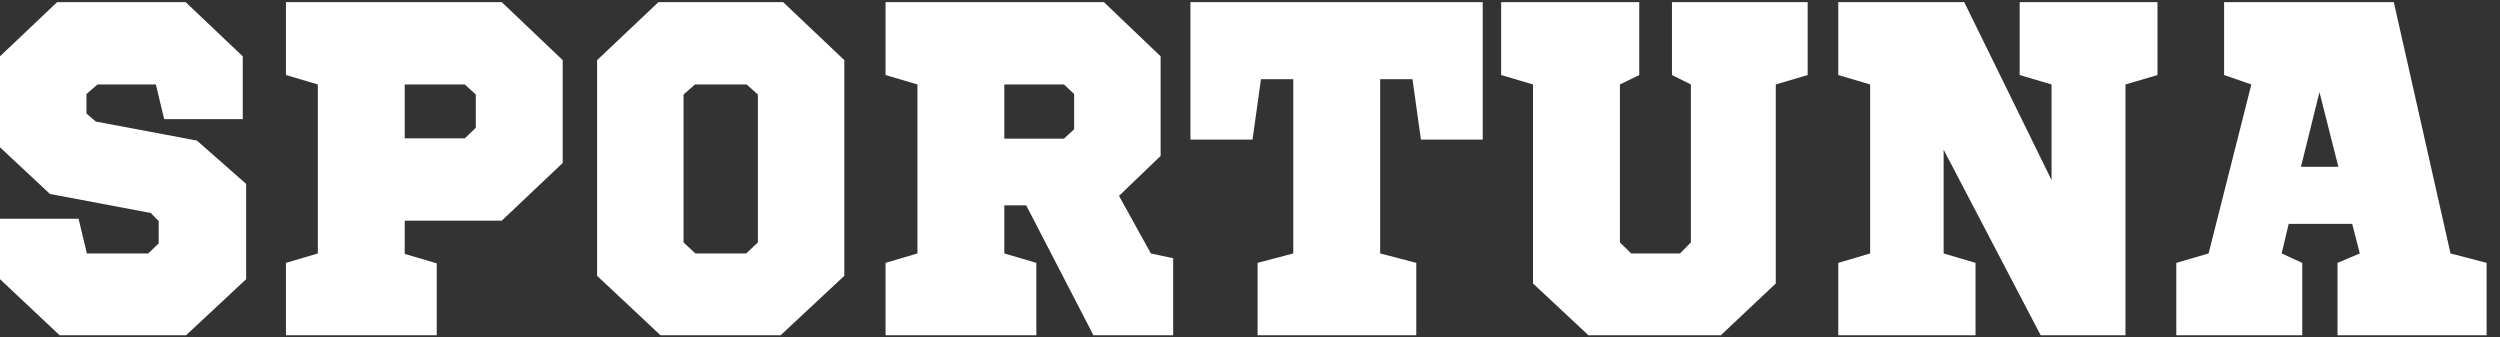 <svg width="163" height="22" viewBox="0 0 163 22" fill="none" xmlns="http://www.w3.org/2000/svg">
<rect x="0" y="0" width="163" height="22" fill="#333333" stroke="none"/>
<path d="M15.828 3.672L12.103 0.139H3.725L0 3.672V9.603L3.256 12.646L9.831 13.887L10.346 14.418V15.867L9.666 16.524H5.665L5.123 14.262H0V18.202L3.89 21.861H12.13L16.048 18.202V11.99L12.838 9.165L6.245 7.925L5.638 7.404V6.132L6.355 5.507H10.162L10.705 7.768H15.828V3.672Z" fill="white"/>
<path d="M36.688 3.922L32.715 0.139H18.645V4.892L20.723 5.507V16.524L18.645 17.139V21.861H28.476V17.17L26.388 16.555V14.387H32.715L36.688 10.624V3.922ZM30.306 5.507L31.023 6.163V8.331L30.306 9.019H26.388V5.507H30.306Z" fill="white"/>
<path d="M55.051 17.983V3.922L51.06 0.139H42.93L38.93 3.922V17.983L43.068 21.861H50.895C51.587 21.222 52.279 20.576 52.973 19.922C53.665 19.27 54.357 18.624 55.051 17.983ZM48.678 5.507L49.414 6.163V15.805L48.651 16.524H45.34L44.567 15.805V6.163L45.312 5.507H48.678Z" fill="white"/>
<path d="M65.482 5.507H69.372L70.034 6.132V8.425L69.372 9.04H65.482V5.507ZM67.57 21.861V17.139L65.482 16.524V13.386H66.907L71.294 21.861H76.49V16.837L75.037 16.524L72.959 12.772L75.672 10.166V3.672L71.975 0.139H57.738V4.892L59.817 5.507V16.524L57.738 17.139V21.861H67.57Z" fill="white"/>
<path d="M96.673 9.103V0.139H77.617V9.103H81.664L82.216 5.163H84.322V16.524L81.995 17.139V21.861H92.341V17.139L89.987 16.524V5.163H92.093L92.644 9.103H96.673Z" fill="white"/>
<path d="M117.859 4.892V0.139H109.012V4.892L110.245 5.507V15.805L109.536 16.524H106.354L105.619 15.805V5.507L106.879 4.892V0.139H97.875V4.892L99.953 5.507V18.483L103.568 21.861H112.194L115.781 18.483V5.507L117.859 4.892Z" fill="white"/>
<path d="M131.682 0.139V4.892L133.761 5.507V11.74L128.068 0.139H119.855V4.892L121.934 5.507V16.524L119.855 17.139V21.861H128.804V17.139L126.725 16.524V9.759L133.053 21.861H138.58V5.507L140.668 4.892V0.139H131.682Z" fill="white"/>
<path d="M159.773 16.524L156.076 0.139H145.012V4.892L146.787 5.507L144.001 16.524L141.895 17.139V21.861H150.107V17.139L148.764 16.524L149.224 14.596H153.363L153.859 16.524L152.406 17.139V21.861H162.127V17.139L159.773 16.524ZM151.229 6.007L152.461 10.874H150.024L151.229 6.007Z" fill="white"/>
</svg>

